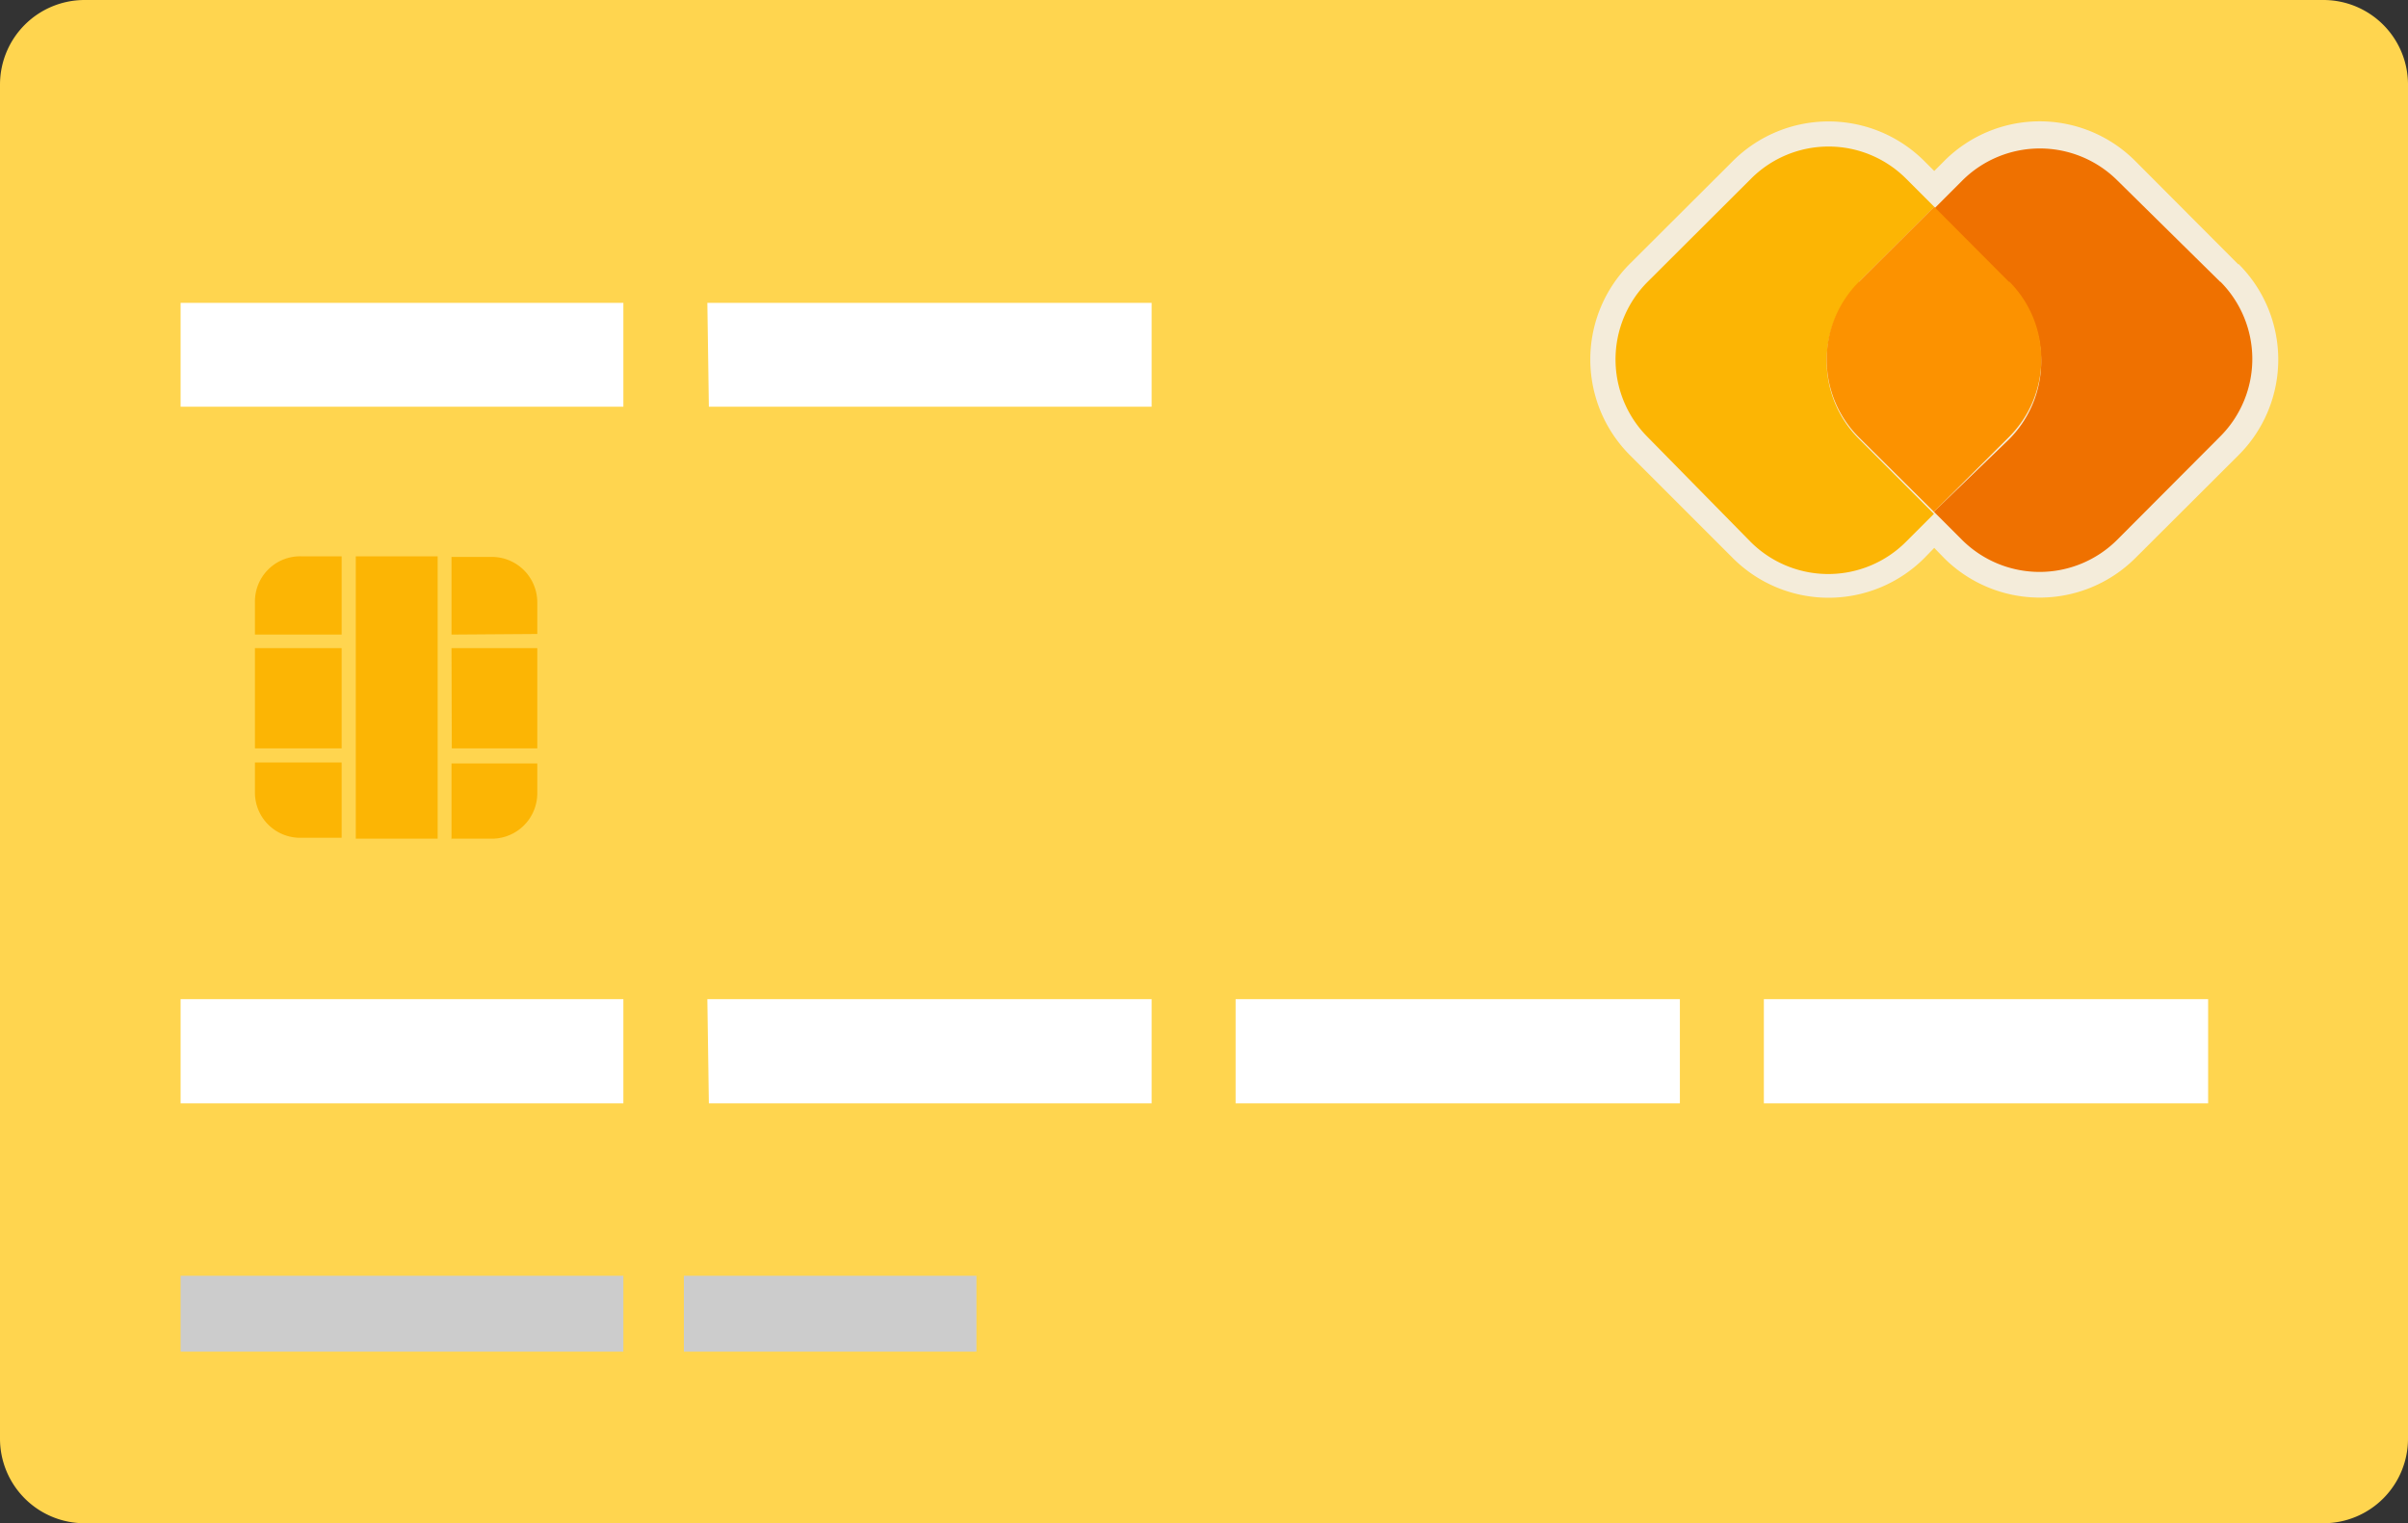 <svg xmlns="http://www.w3.org/2000/svg" width="80" height="50.6" viewBox="0 0 80 50.6"><rect x="0" y="0" width="80" height="50.6" fill="#333333" stroke="none"/><defs><style>.a{fill:#ffd54f;}.a,.b,.c,.d,.e,.f,.g{fill-rule:evenodd;}.b{fill:#ccc;}.c{fill:#fff;}.d{fill:#fcb504;}.e{fill:#f4ecda;}.f{fill:#ef7100;}.g{fill:#fc9200;}*{font-family:-apple-system,BlinkMacSystemFont, mplus-1c, "M + 1c", "Hiragino Kaku Gothic ProN", "Hiragino Sans", sans-serif;}</style></defs><path class="a" d="M77.19,0H2.81A2.81,2.81,0,0,0,0,2.81H0v45A2.81,2.81,0,0,0,2.81,50.6H77.19A2.81,2.81,0,0,0,80,47.79h0v-45A2.81,2.81,0,0,0,77.19,0h0"/><path class="b" d="M6,44.9H20.71V42.38H6Z"/><path class="c" d="M6,36.65H20.71V33.19H6Zm17.55,0H38.26V33.19H23.5ZM6,13.51H20.71V10.06H6Zm17.55,0H38.26V10.06H23.5ZM41.05,36.65H55.81V33.19H41.05Zm17.55,0H73.36V33.19H58.6Z"/><path class="b" d="M22.72,44.9h9.72V42.38H22.72Z"/><path class="d" d="M11.82,27.86h2.72V18.48H11.82Zm3.19,0h1.33a1.51,1.51,0,0,0,1.51-1.5v-1H15v2.53Zm0-3h2.84V21.53H15Zm2.84-3.8V20a1.51,1.51,0,0,0-1.51-1.5H15v2.58Zm-9.38,3.8h2.88V21.53H8.47Zm0,.47v1a1.5,1.5,0,0,0,1.5,1.5h1.38V25.33Zm2.88-6.85H10A1.5,1.5,0,0,0,8.47,20v1.08h2.88Z"/><path class="e" d="M74.36,8.78,70.94,5.35a4.48,4.48,0,0,0-6.35,0l-.33.33-.33-.33a4.5,4.5,0,0,0-6.36,0L54.15,8.76a4.5,4.5,0,0,0,0,6.36l3.42,3.42a4.5,4.5,0,0,0,6.36,0l.33-.34.33.34a4.5,4.5,0,0,0,6.35,0l3.43-3.42a4.48,4.48,0,0,0,0-6.35"/><path class="d" d="M61.76,9.36l2.5-2.49-.93-.93a3.64,3.64,0,0,0-5.16,0L54.74,9.36a3.65,3.65,0,0,0,0,5.16h0L58.16,18a3.65,3.65,0,0,0,5.16,0h0l.93-.93-2.49-2.49a3.65,3.65,0,0,1,0-5.17h0"/><path class="f" d="M73.77,9.37,70.35,6a3.65,3.65,0,0,0-5.16,0l-.93.93,2.49,2.5a3.66,3.66,0,0,1,0,5.16h0L64.25,17l.93.93a3.65,3.65,0,0,0,5.16,0h0l3.42-3.43a3.64,3.64,0,0,0,0-5.15h0"/><path class="g" d="M66.75,9.37l-2.49-2.5-2.5,2.49a3.65,3.65,0,0,0,0,5.17L64.25,17l2.5-2.49a3.65,3.65,0,0,0,0-5.16h0"/></svg>